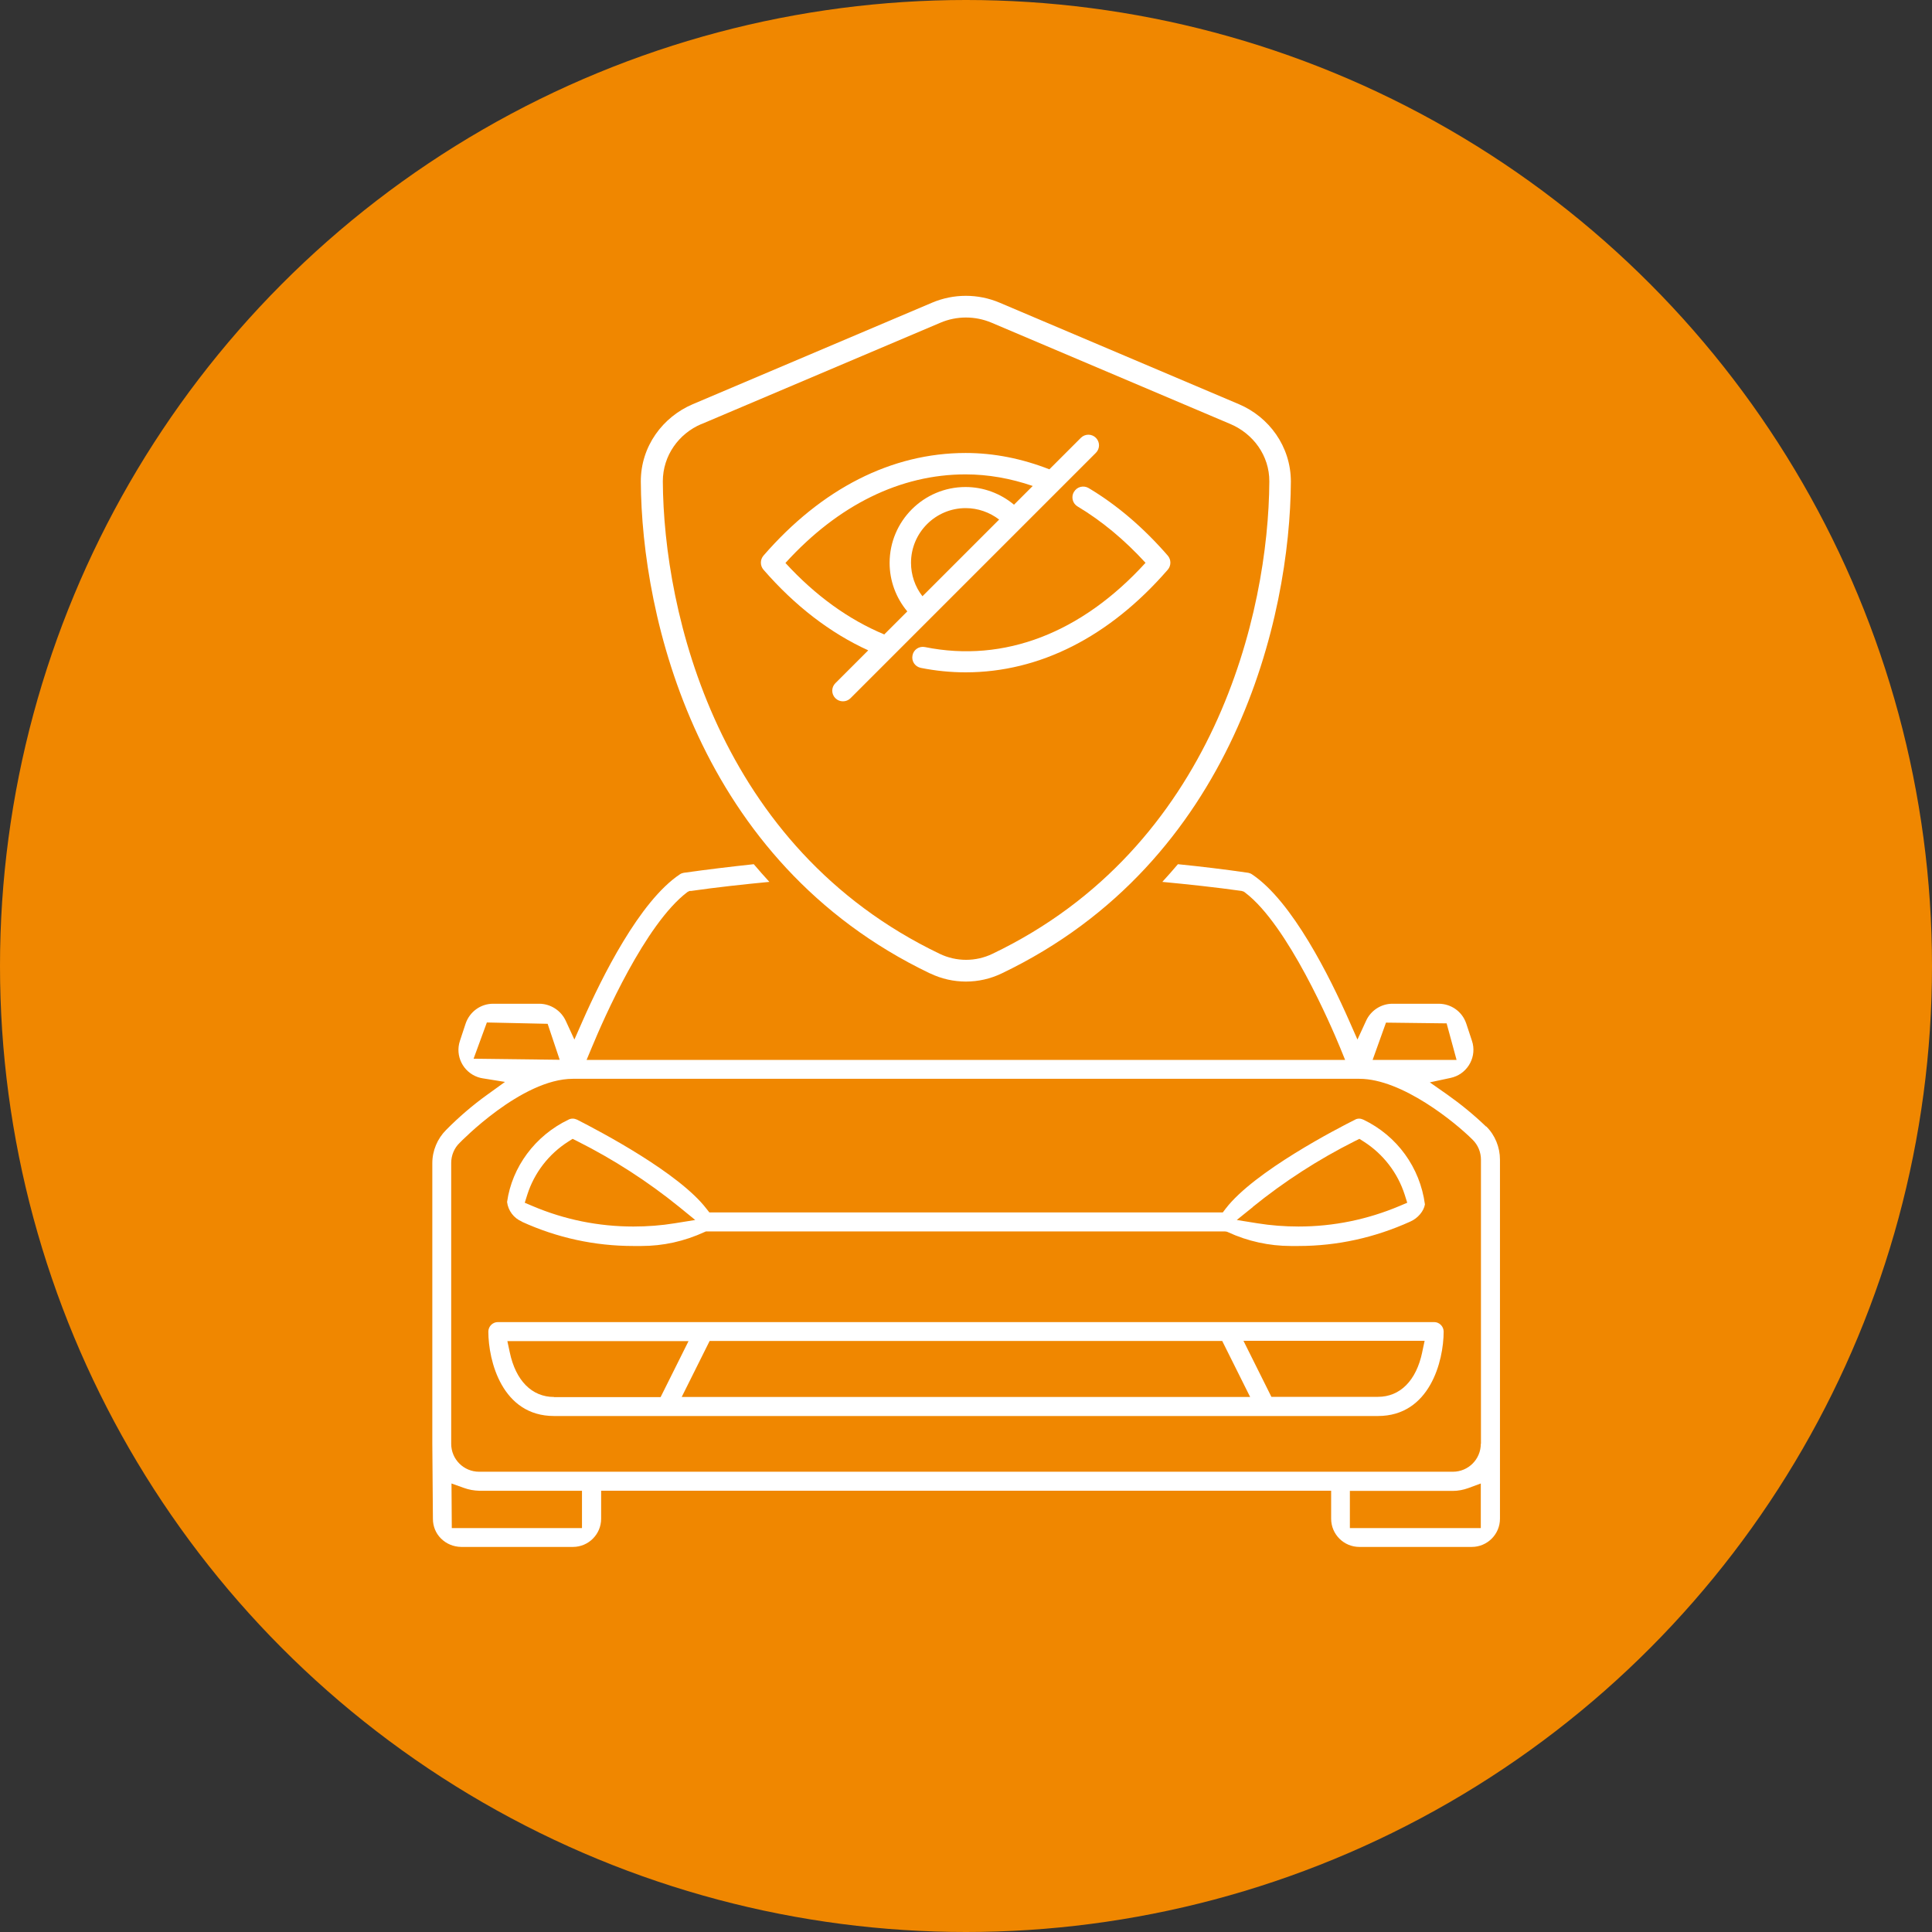 <svg xmlns="http://www.w3.org/2000/svg" id="Layer_2" data-name="Layer 2" viewBox="0 0 130 130"><rect x="0" y="0" width="130" height="130" fill="#333333" stroke="none"/><defs><style>      .cls-1 {        fill: #fff;      }      .cls-2 {        fill: #f08700;      }    </style></defs><g id="Layer_1-2" data-name="Layer 1"><g><circle class="cls-2" cx="65" cy="65" r="65"></circle><g><path class="cls-1" d="M96.5,88.96h-63c-.35,0-.64.29-.64.64,0,1.96.92,5.68,4.42,5.68h55.44c3.49,0,4.42-3.71,4.42-5.68,0-.35-.29-.64-.64-.64ZM37.28,94c-1.49,0-2.58-1.1-2.98-3.01l-.16-.75h12.19l-1.88,3.77h-7.17ZM45.87,94l1.88-3.77h34.49l1.88,3.77h-38.26ZM95.7,90.98c-.4,1.92-1.49,3.01-2.98,3.01h-7.17l-1.88-3.77h12.19l-.16.75Z"></path><path class="cls-1" d="M35.12,82.21c2.37,1.08,4.9,1.63,7.5,1.63h.53c1.47,0,2.89-.31,4.28-.95l.07-.03h34.93l.13.02.07.03c1.31.61,2.78.93,4.22.93h.52c2.61,0,5.13-.56,7.52-1.64.53-.23.92-.72.99-1.16-.33-2.48-1.87-4.61-4.14-5.7-.09-.04-.19-.07-.28-.07s-.2.02-.28.07c-1.12.56-6.79,3.48-8.71,5.99l-.19.25h-34.55l-.19-.24c-1.84-2.41-7.14-5.2-8.71-6-.09-.04-.19-.07-.29-.07s-.2.02-.29.07c-2.25,1.08-3.8,3.19-4.13,5.54.07.58.45,1.09,1,1.32ZM84.3,81.21c2.11-1.71,4.42-3.2,6.85-4.42l.32-.16.3.19c1.3.83,2.28,2.1,2.75,3.57l.17.54-.52.22c-2.16.91-4.44,1.38-6.79,1.38-.94,0-1.87-.07-2.79-.22l-1.37-.22,1.08-.87ZM35.48,80.39c.47-1.48,1.45-2.74,2.75-3.57l.3-.19.32.16c2.43,1.22,4.74,2.71,6.85,4.42l1.08.88-1.37.22c-.91.15-1.85.22-2.79.22-2.34,0-4.63-.46-6.79-1.38l-.52-.22.17-.54Z"></path><path class="cls-1" d="M99.99,75.8c-.81-.78-1.69-1.5-2.61-2.15l-1.17-.82,1.4-.3c.51-.11.94-.41,1.22-.84.28-.43.38-.95.27-1.46-.02-.07-.04-.14-.06-.21l-.38-1.15c-.27-.8-1.01-1.33-1.86-1.33h-3.11c-.76,0-1.46.46-1.77,1.15l-.58,1.26-.56-1.27c-1.28-2.9-3.82-8.04-6.54-9.85-.07-.05-.16-.08-.24-.1-1.57-.23-3.16-.42-4.74-.58-.34.4-.69.8-1.05,1.19,1.78.17,3.56.36,5.34.61l.15.05.08.06c2.88,2.17,5.82,9.04,6.38,10.4l.35.86h-51.04l.36-.86c.79-1.91,3.59-8.3,6.43-10.44l.14-.07h.1c1.75-.25,3.51-.44,5.27-.61-.36-.39-.71-.79-1.05-1.19-1.58.17-3.16.36-4.72.58-.09.02-.18.05-.25.1-2.72,1.81-5.26,6.95-6.54,9.85l-.56,1.27-.58-1.26c-.32-.69-1.01-1.14-1.77-1.15h-3.12c-.84,0-1.58.54-1.85,1.34l-.38,1.15c-.34,1.01.2,2.1,1.21,2.45.11.04.22.06.33.08l1.49.24-1.22.88c-.97.7-1.89,1.49-2.74,2.35-.59.59-.93,1.4-.93,2.23v18.9l.04,5.04c0,.5.19.97.54,1.32.36.36.84.56,1.36.57h7.52c1.05,0,1.9-.85,1.9-1.9v-1.88h49.12v1.88c0,1.05.85,1.9,1.9,1.9h7.56c1.05,0,1.9-.85,1.9-1.9v-24.16c0-.83-.33-1.65-.92-2.23ZM93.26,68.81l4.08.05.67,2.46h-5.65l.9-2.51ZM31.87,71.23l.89-2.43,4.09.09.81,2.42-5.78-.07ZM39.16,102.82h-8.76s-.02-3-.02-3l.84.3c.33.12.68.18,1.02.19h6.92v2.51ZM99.64,102.82h-8.81v-2.5h6.92c.36,0,.72-.07,1.05-.19l.84-.31v3.01ZM99.64,97.15c0,1.04-.84,1.88-1.88,1.88H32.24c-1.04,0-1.88-.84-1.88-1.88v-18.9c0-.51.21-1.01.57-1.35.04-.04,4.16-4.31,7.62-4.31h52.92c2.88,0,6.48,2.96,7.62,4.1.36.35.56.84.56,1.34v19.11Z"></path><path class="cls-1" d="M62.59,65.5c1.52.73,3.29.73,4.81,0,15.71-7.52,19.41-24.05,19.46-33.09,0-2.39-1.49-4.36-3.49-5.21l-16.1-6.83c-1.46-.62-3.1-.62-4.56,0l-16.1,6.83c-2,.85-3.5,2.82-3.49,5.21.05,9.04,3.76,25.57,19.46,33.09ZM47.19,28.54l16.1-6.83h0c1.09-.46,2.32-.46,3.42,0l16.1,6.83c1.51.65,2.61,2.11,2.6,3.86-.05,8.8-3.67,24.62-18.63,31.78-1.12.54-2.43.54-3.55,0-14.96-7.17-18.58-22.99-18.63-31.79,0-1.74,1.08-3.22,2.6-3.86Z"></path><path class="cls-1" d="M72.26,33.1c-.2.34-.09.78.25.98,1.62.97,3.15,2.24,4.57,3.79-4.28,4.7-9.49,6.75-14.84,5.67-.39-.08-.77.17-.84.56-.08.39.17.76.56.84,1,.2,2.02.3,3.01.3,4.98,0,9.69-2.39,13.61-6.91.23-.27.23-.67,0-.94-1.63-1.88-3.42-3.41-5.33-4.55-.34-.2-.78-.09-.98.25Z"></path><path class="cls-1" d="M56.21,45.97c-.28.28-.28.73,0,1.01.14.14.32.21.51.21s.37-.07.51-.21l16.51-16.51c.28-.28.28-.73,0-1.01-.28-.28-.73-.28-1.01,0l-2.12,2.12c-1.84-.72-3.73-1.1-5.63-1.1-4.98,0-9.69,2.39-13.61,6.91-.23.27-.23.67,0,.94,2.12,2.44,4.49,4.26,7.05,5.43l-2.2,2.2ZM62.07,40.12c-.5-.64-.77-1.43-.77-2.25,0-2.03,1.65-3.68,3.68-3.68.82,0,1.61.28,2.25.77l-5.15,5.15ZM52.86,37.87c3.55-3.9,7.73-5.95,12.11-5.95,1.52,0,3.03.27,4.52.78l-1.26,1.26c-.91-.76-2.06-1.19-3.26-1.19-2.82,0-5.11,2.29-5.11,5.11,0,1.2.43,2.35,1.19,3.26l-1.55,1.55c-2.4-1-4.63-2.61-6.65-4.81Z"></path></g></g></g></svg>